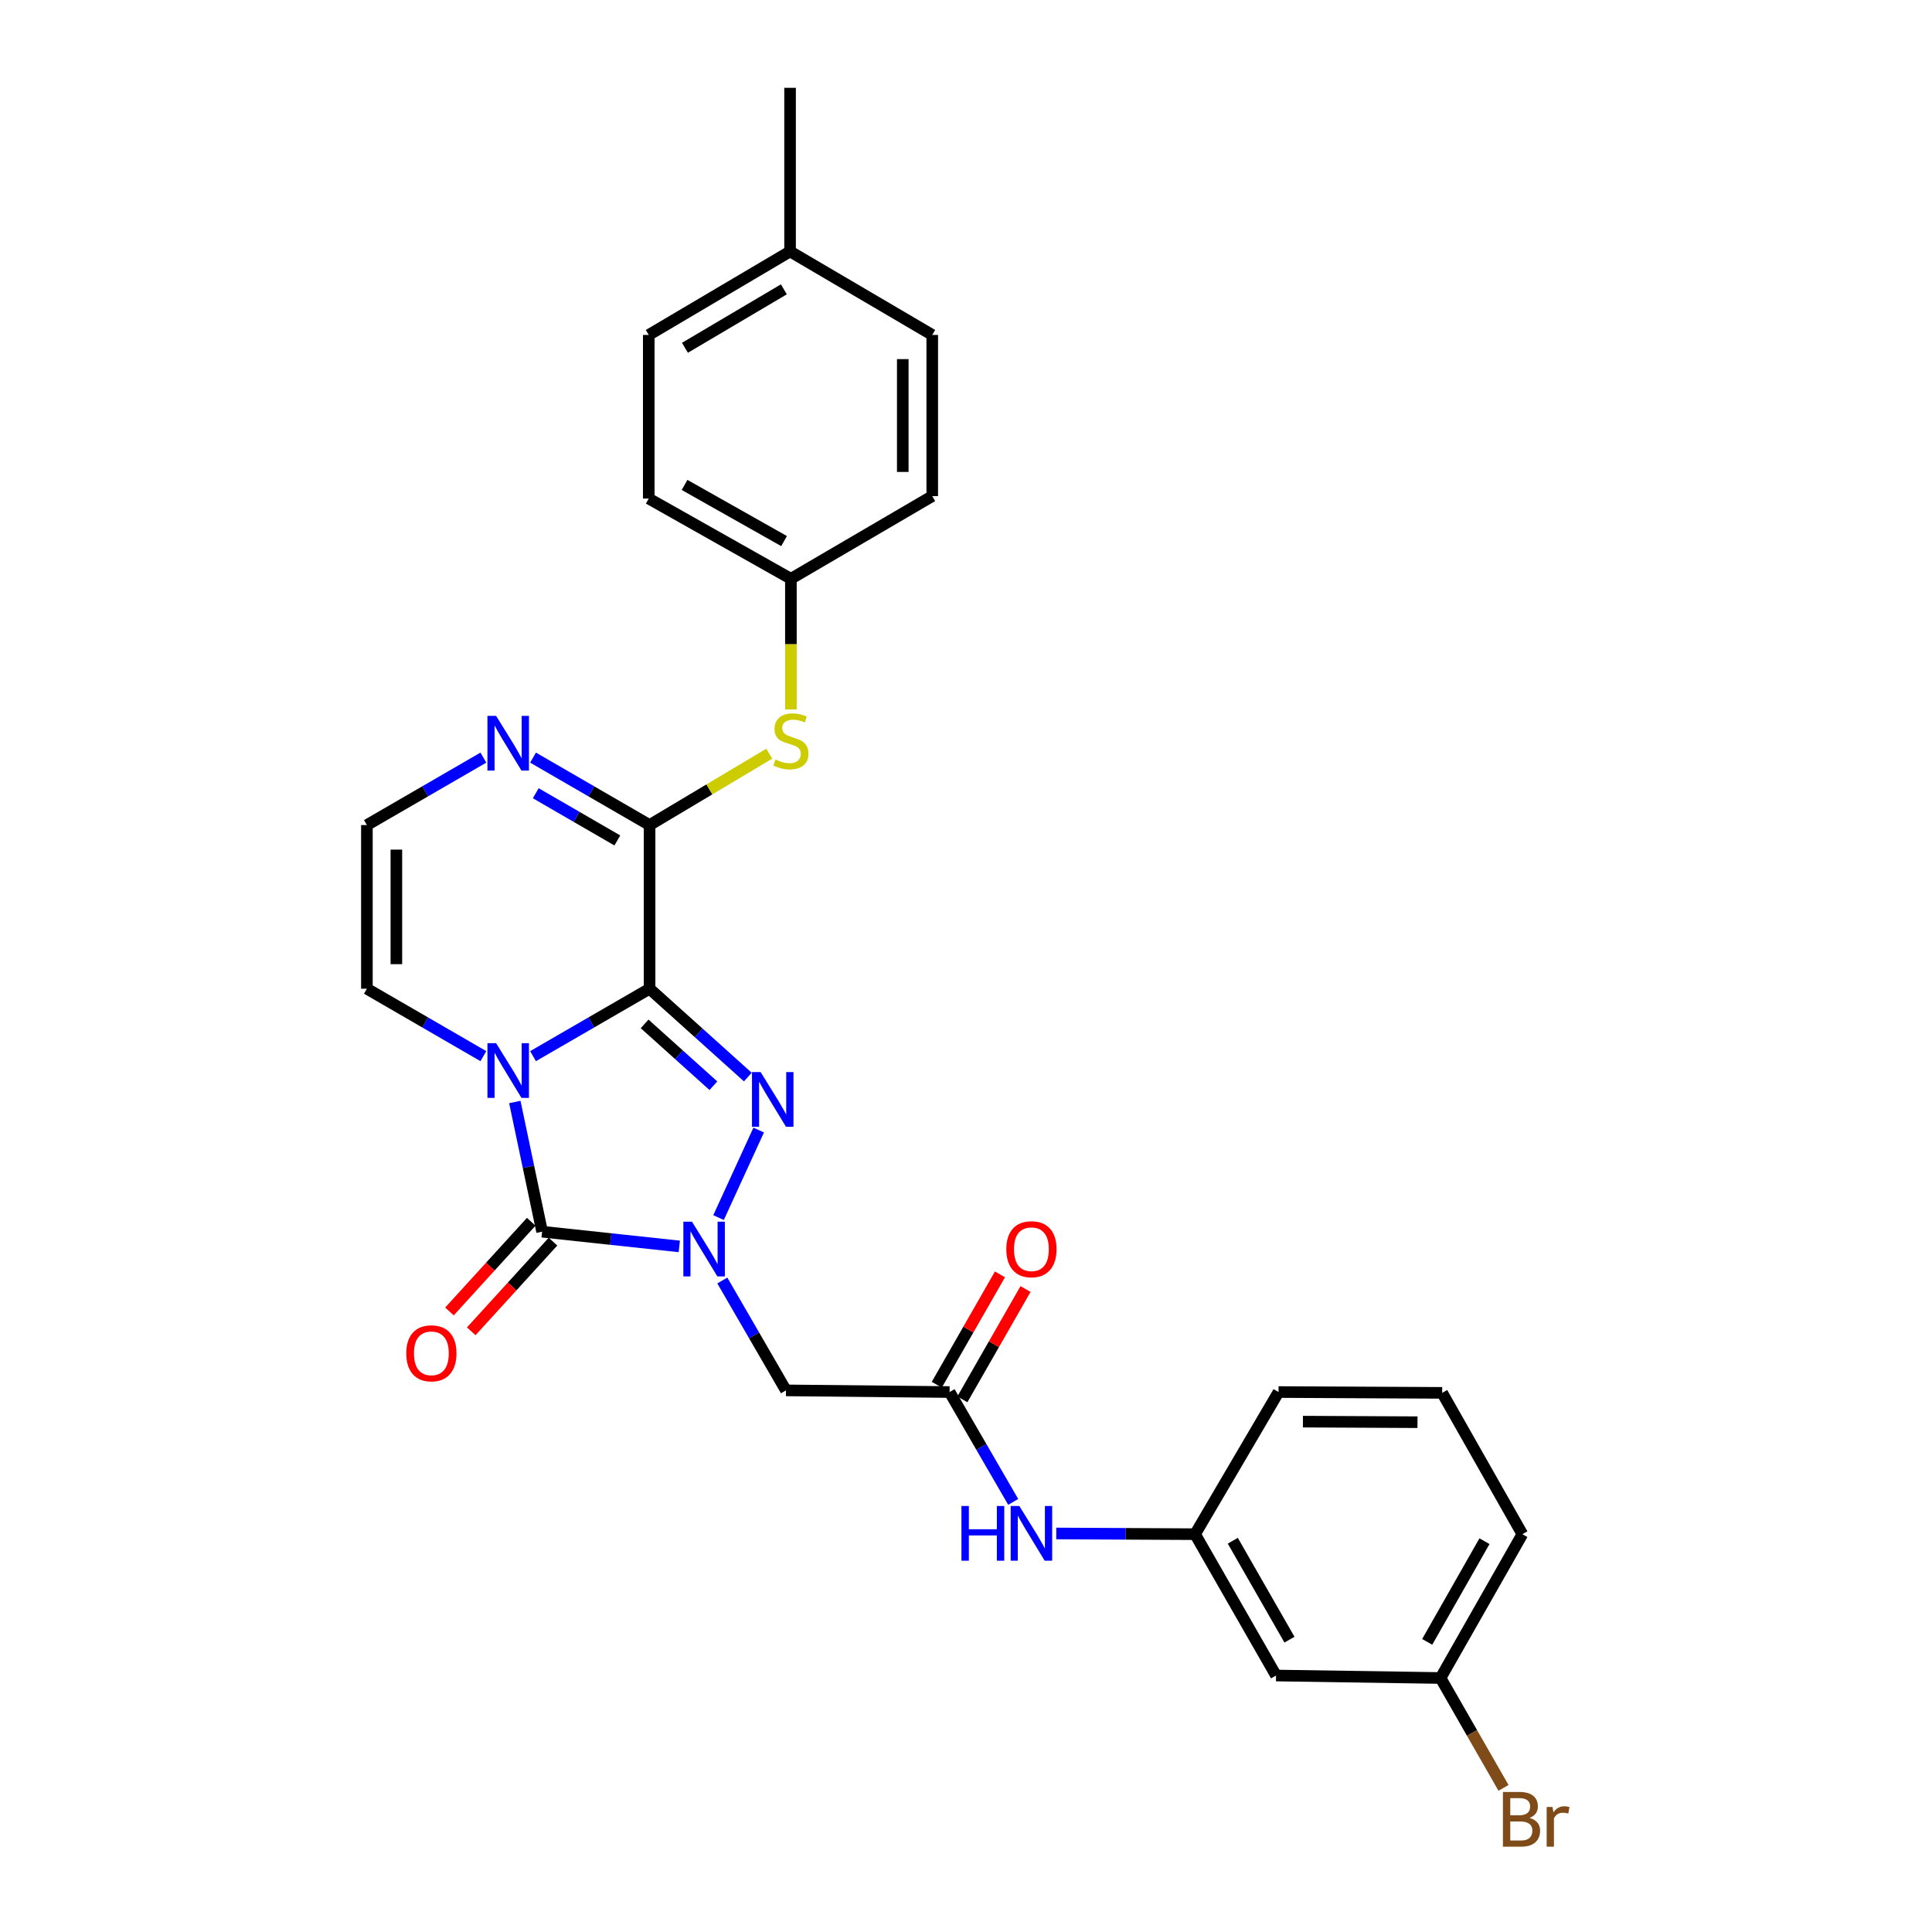 <?xml version='1.0' encoding='iso-8859-1'?>
<svg version='1.1' baseProfile='full'
              xmlns='http://www.w3.org/2000/svg'
                      xmlns:rdkit='http://www.rdkit.org/xml'
                      xmlns:xlink='http://www.w3.org/1999/xlink'
                  xml:space='preserve'
width='1000px' height='1000px' viewBox='0 0 1000 1000'>
<!-- END OF HEADER -->
<rect style='opacity:1.0;fill:#FFFFFF;stroke:none' width='1000' height='1000' x='0' y='0'> </rect>
<path class='bond-0' d='M 336.221,511.759 L 306.06,529.212' style='fill:none;fill-rule:evenodd;stroke:#000000;stroke-width:6px;stroke-linecap:butt;stroke-linejoin:miter;stroke-opacity:1' />
<path class='bond-0' d='M 306.06,529.212 L 275.9,546.666' style='fill:none;fill-rule:evenodd;stroke:#0000FF;stroke-width:6px;stroke-linecap:butt;stroke-linejoin:miter;stroke-opacity:1' />
<path class='bond-2' d='M 336.221,511.759 L 361.65,534.622' style='fill:none;fill-rule:evenodd;stroke:#000000;stroke-width:6px;stroke-linecap:butt;stroke-linejoin:miter;stroke-opacity:1' />
<path class='bond-2' d='M 361.65,534.622 L 387.08,557.486' style='fill:none;fill-rule:evenodd;stroke:#0000FF;stroke-width:6px;stroke-linecap:butt;stroke-linejoin:miter;stroke-opacity:1' />
<path class='bond-2' d='M 333.651,529.961 L 351.452,545.965' style='fill:none;fill-rule:evenodd;stroke:#000000;stroke-width:6px;stroke-linecap:butt;stroke-linejoin:miter;stroke-opacity:1' />
<path class='bond-2' d='M 351.452,545.965 L 369.253,561.97' style='fill:none;fill-rule:evenodd;stroke:#0000FF;stroke-width:6px;stroke-linecap:butt;stroke-linejoin:miter;stroke-opacity:1' />
<path class='bond-4' d='M 336.221,511.759 L 336.221,427.052' style='fill:none;fill-rule:evenodd;stroke:#000000;stroke-width:6px;stroke-linecap:butt;stroke-linejoin:miter;stroke-opacity:1' />
<path class='bond-3' d='M 266.474,570.395 L 273.535,603.959' style='fill:none;fill-rule:evenodd;stroke:#0000FF;stroke-width:6px;stroke-linecap:butt;stroke-linejoin:miter;stroke-opacity:1' />
<path class='bond-3' d='M 273.535,603.959 L 280.597,637.523' style='fill:none;fill-rule:evenodd;stroke:#000000;stroke-width:6px;stroke-linecap:butt;stroke-linejoin:miter;stroke-opacity:1' />
<path class='bond-9' d='M 250.194,546.663 L 220.05,529.211' style='fill:none;fill-rule:evenodd;stroke:#0000FF;stroke-width:6px;stroke-linecap:butt;stroke-linejoin:miter;stroke-opacity:1' />
<path class='bond-9' d='M 220.05,529.211 L 189.907,511.759' style='fill:none;fill-rule:evenodd;stroke:#000000;stroke-width:6px;stroke-linecap:butt;stroke-linejoin:miter;stroke-opacity:1' />
<path class='bond-1' d='M 371.918,630.224 L 392.698,584.911' style='fill:none;fill-rule:evenodd;stroke:#0000FF;stroke-width:6px;stroke-linecap:butt;stroke-linejoin:miter;stroke-opacity:1' />
<path class='bond-5' d='M 373.872,662.787 L 390.341,691.225' style='fill:none;fill-rule:evenodd;stroke:#0000FF;stroke-width:6px;stroke-linecap:butt;stroke-linejoin:miter;stroke-opacity:1' />
<path class='bond-5' d='M 390.341,691.225 L 406.81,719.662' style='fill:none;fill-rule:evenodd;stroke:#000000;stroke-width:6px;stroke-linecap:butt;stroke-linejoin:miter;stroke-opacity:1' />
<path class='bond-28' d='M 351.599,645.136 L 316.098,641.33' style='fill:none;fill-rule:evenodd;stroke:#0000FF;stroke-width:6px;stroke-linecap:butt;stroke-linejoin:miter;stroke-opacity:1' />
<path class='bond-28' d='M 316.098,641.33 L 280.597,637.523' style='fill:none;fill-rule:evenodd;stroke:#000000;stroke-width:6px;stroke-linecap:butt;stroke-linejoin:miter;stroke-opacity:1' />
<path class='bond-11' d='M 274.961,632.385 L 253.799,655.596' style='fill:none;fill-rule:evenodd;stroke:#000000;stroke-width:6px;stroke-linecap:butt;stroke-linejoin:miter;stroke-opacity:1' />
<path class='bond-11' d='M 253.799,655.596 L 232.637,678.807' style='fill:none;fill-rule:evenodd;stroke:#FF0000;stroke-width:6px;stroke-linecap:butt;stroke-linejoin:miter;stroke-opacity:1' />
<path class='bond-11' d='M 286.232,642.661 L 265.07,665.872' style='fill:none;fill-rule:evenodd;stroke:#000000;stroke-width:6px;stroke-linecap:butt;stroke-linejoin:miter;stroke-opacity:1' />
<path class='bond-11' d='M 265.07,665.872 L 243.909,689.084' style='fill:none;fill-rule:evenodd;stroke:#FF0000;stroke-width:6px;stroke-linecap:butt;stroke-linejoin:miter;stroke-opacity:1' />
<path class='bond-6' d='M 336.221,427.052 L 306.06,409.595' style='fill:none;fill-rule:evenodd;stroke:#000000;stroke-width:6px;stroke-linecap:butt;stroke-linejoin:miter;stroke-opacity:1' />
<path class='bond-6' d='M 306.06,409.595 L 275.9,392.138' style='fill:none;fill-rule:evenodd;stroke:#0000FF;stroke-width:6px;stroke-linecap:butt;stroke-linejoin:miter;stroke-opacity:1' />
<path class='bond-6' d='M 319.531,435.016 L 298.419,422.796' style='fill:none;fill-rule:evenodd;stroke:#000000;stroke-width:6px;stroke-linecap:butt;stroke-linejoin:miter;stroke-opacity:1' />
<path class='bond-6' d='M 298.419,422.796 L 277.307,410.576' style='fill:none;fill-rule:evenodd;stroke:#0000FF;stroke-width:6px;stroke-linecap:butt;stroke-linejoin:miter;stroke-opacity:1' />
<path class='bond-8' d='M 336.221,427.052 L 367.19,408.575' style='fill:none;fill-rule:evenodd;stroke:#000000;stroke-width:6px;stroke-linecap:butt;stroke-linejoin:miter;stroke-opacity:1' />
<path class='bond-8' d='M 367.19,408.575 L 398.159,390.098' style='fill:none;fill-rule:evenodd;stroke:#CCCC00;stroke-width:6px;stroke-linecap:butt;stroke-linejoin:miter;stroke-opacity:1' />
<path class='bond-7' d='M 406.81,719.662 L 491.5,720.518' style='fill:none;fill-rule:evenodd;stroke:#000000;stroke-width:6px;stroke-linecap:butt;stroke-linejoin:miter;stroke-opacity:1' />
<path class='bond-10' d='M 250.194,392.141 L 220.05,409.596' style='fill:none;fill-rule:evenodd;stroke:#0000FF;stroke-width:6px;stroke-linecap:butt;stroke-linejoin:miter;stroke-opacity:1' />
<path class='bond-10' d='M 220.05,409.596 L 189.907,427.052' style='fill:none;fill-rule:evenodd;stroke:#000000;stroke-width:6px;stroke-linecap:butt;stroke-linejoin:miter;stroke-opacity:1' />
<path class='bond-12' d='M 491.5,720.518 L 507.968,748.952' style='fill:none;fill-rule:evenodd;stroke:#000000;stroke-width:6px;stroke-linecap:butt;stroke-linejoin:miter;stroke-opacity:1' />
<path class='bond-12' d='M 507.968,748.952 L 524.437,777.385' style='fill:none;fill-rule:evenodd;stroke:#0000FF;stroke-width:6px;stroke-linecap:butt;stroke-linejoin:miter;stroke-opacity:1' />
<path class='bond-14' d='M 498.119,724.307 L 514.465,695.751' style='fill:none;fill-rule:evenodd;stroke:#000000;stroke-width:6px;stroke-linecap:butt;stroke-linejoin:miter;stroke-opacity:1' />
<path class='bond-14' d='M 514.465,695.751 L 530.812,667.195' style='fill:none;fill-rule:evenodd;stroke:#FF0000;stroke-width:6px;stroke-linecap:butt;stroke-linejoin:miter;stroke-opacity:1' />
<path class='bond-14' d='M 484.881,716.729 L 501.227,688.173' style='fill:none;fill-rule:evenodd;stroke:#000000;stroke-width:6px;stroke-linecap:butt;stroke-linejoin:miter;stroke-opacity:1' />
<path class='bond-14' d='M 501.227,688.173 L 517.574,659.617' style='fill:none;fill-rule:evenodd;stroke:#FF0000;stroke-width:6px;stroke-linecap:butt;stroke-linejoin:miter;stroke-opacity:1' />
<path class='bond-16' d='M 409.369,367.194 L 409.369,333.385' style='fill:none;fill-rule:evenodd;stroke:#CCCC00;stroke-width:6px;stroke-linecap:butt;stroke-linejoin:miter;stroke-opacity:1' />
<path class='bond-16' d='M 409.369,333.385 L 409.369,299.576' style='fill:none;fill-rule:evenodd;stroke:#000000;stroke-width:6px;stroke-linecap:butt;stroke-linejoin:miter;stroke-opacity:1' />
<path class='bond-29' d='M 189.907,511.759 L 189.907,427.052' style='fill:none;fill-rule:evenodd;stroke:#000000;stroke-width:6px;stroke-linecap:butt;stroke-linejoin:miter;stroke-opacity:1' />
<path class='bond-29' d='M 205.16,499.053 L 205.16,439.758' style='fill:none;fill-rule:evenodd;stroke:#000000;stroke-width:6px;stroke-linecap:butt;stroke-linejoin:miter;stroke-opacity:1' />
<path class='bond-13' d='M 546.72,793.724 L 582.644,793.907' style='fill:none;fill-rule:evenodd;stroke:#0000FF;stroke-width:6px;stroke-linecap:butt;stroke-linejoin:miter;stroke-opacity:1' />
<path class='bond-13' d='M 582.644,793.907 L 618.569,794.09' style='fill:none;fill-rule:evenodd;stroke:#000000;stroke-width:6px;stroke-linecap:butt;stroke-linejoin:miter;stroke-opacity:1' />
<path class='bond-15' d='M 618.569,794.09 L 660.482,867.247' style='fill:none;fill-rule:evenodd;stroke:#000000;stroke-width:6px;stroke-linecap:butt;stroke-linejoin:miter;stroke-opacity:1' />
<path class='bond-15' d='M 638.091,797.481 L 667.43,848.691' style='fill:none;fill-rule:evenodd;stroke:#000000;stroke-width:6px;stroke-linecap:butt;stroke-linejoin:miter;stroke-opacity:1' />
<path class='bond-25' d='M 618.569,794.09 L 661.77,720.518' style='fill:none;fill-rule:evenodd;stroke:#000000;stroke-width:6px;stroke-linecap:butt;stroke-linejoin:miter;stroke-opacity:1' />
<path class='bond-17' d='M 660.482,867.247 L 745.621,868.535' style='fill:none;fill-rule:evenodd;stroke:#000000;stroke-width:6px;stroke-linecap:butt;stroke-linejoin:miter;stroke-opacity:1' />
<path class='bond-20' d='M 409.369,299.576 L 482.526,256.79' style='fill:none;fill-rule:evenodd;stroke:#000000;stroke-width:6px;stroke-linecap:butt;stroke-linejoin:miter;stroke-opacity:1' />
<path class='bond-21' d='M 409.369,299.576 L 335.797,258.053' style='fill:none;fill-rule:evenodd;stroke:#000000;stroke-width:6px;stroke-linecap:butt;stroke-linejoin:miter;stroke-opacity:1' />
<path class='bond-21' d='M 405.83,280.064 L 354.33,250.997' style='fill:none;fill-rule:evenodd;stroke:#000000;stroke-width:6px;stroke-linecap:butt;stroke-linejoin:miter;stroke-opacity:1' />
<path class='bond-18' d='M 745.621,868.535 L 761.917,896.972' style='fill:none;fill-rule:evenodd;stroke:#000000;stroke-width:6px;stroke-linecap:butt;stroke-linejoin:miter;stroke-opacity:1' />
<path class='bond-18' d='M 761.917,896.972 L 778.212,925.408' style='fill:none;fill-rule:evenodd;stroke:#7F4C19;stroke-width:6px;stroke-linecap:butt;stroke-linejoin:miter;stroke-opacity:1' />
<path class='bond-31' d='M 745.621,868.535 L 787.975,794.09' style='fill:none;fill-rule:evenodd;stroke:#000000;stroke-width:6px;stroke-linecap:butt;stroke-linejoin:miter;stroke-opacity:1' />
<path class='bond-31' d='M 738.716,849.826 L 768.364,797.714' style='fill:none;fill-rule:evenodd;stroke:#000000;stroke-width:6px;stroke-linecap:butt;stroke-linejoin:miter;stroke-opacity:1' />
<path class='bond-19' d='M 408.937,130.145 L 335.797,173.363' style='fill:none;fill-rule:evenodd;stroke:#000000;stroke-width:6px;stroke-linecap:butt;stroke-linejoin:miter;stroke-opacity:1' />
<path class='bond-19' d='M 405.725,149.76 L 354.527,180.012' style='fill:none;fill-rule:evenodd;stroke:#000000;stroke-width:6px;stroke-linecap:butt;stroke-linejoin:miter;stroke-opacity:1' />
<path class='bond-27' d='M 408.937,130.145 L 408.937,45.455' style='fill:none;fill-rule:evenodd;stroke:#000000;stroke-width:6px;stroke-linecap:butt;stroke-linejoin:miter;stroke-opacity:1' />
<path class='bond-30' d='M 408.937,130.145 L 482.526,173.363' style='fill:none;fill-rule:evenodd;stroke:#000000;stroke-width:6px;stroke-linecap:butt;stroke-linejoin:miter;stroke-opacity:1' />
<path class='bond-22' d='M 482.526,256.79 L 482.526,173.363' style='fill:none;fill-rule:evenodd;stroke:#000000;stroke-width:6px;stroke-linecap:butt;stroke-linejoin:miter;stroke-opacity:1' />
<path class='bond-22' d='M 467.272,244.276 L 467.272,185.877' style='fill:none;fill-rule:evenodd;stroke:#000000;stroke-width:6px;stroke-linecap:butt;stroke-linejoin:miter;stroke-opacity:1' />
<path class='bond-23' d='M 335.797,258.053 L 335.797,173.363' style='fill:none;fill-rule:evenodd;stroke:#000000;stroke-width:6px;stroke-linecap:butt;stroke-linejoin:miter;stroke-opacity:1' />
<path class='bond-24' d='M 746.469,720.942 L 661.77,720.518' style='fill:none;fill-rule:evenodd;stroke:#000000;stroke-width:6px;stroke-linecap:butt;stroke-linejoin:miter;stroke-opacity:1' />
<path class='bond-24' d='M 733.688,736.132 L 674.398,735.835' style='fill:none;fill-rule:evenodd;stroke:#000000;stroke-width:6px;stroke-linecap:butt;stroke-linejoin:miter;stroke-opacity:1' />
<path class='bond-26' d='M 746.469,720.942 L 787.975,794.09' style='fill:none;fill-rule:evenodd;stroke:#000000;stroke-width:6px;stroke-linecap:butt;stroke-linejoin:miter;stroke-opacity:1' />
<path  class='atom-1' d='M 256.787 539.944
L 266.067 554.944
Q 266.987 556.424, 268.467 559.104
Q 269.947 561.784, 270.027 561.944
L 270.027 539.944
L 273.787 539.944
L 273.787 568.264
L 269.907 568.264
L 259.947 551.864
Q 258.787 549.944, 257.547 547.744
Q 256.347 545.544, 255.987 544.864
L 255.987 568.264
L 252.307 568.264
L 252.307 539.944
L 256.787 539.944
' fill='#0000FF'/>
<path  class='atom-2' d='M 358.188 632.354
L 367.468 647.354
Q 368.388 648.834, 369.868 651.514
Q 371.348 654.194, 371.428 654.354
L 371.428 632.354
L 375.188 632.354
L 375.188 660.674
L 371.308 660.674
L 361.348 644.274
Q 360.188 642.354, 358.948 640.154
Q 357.748 637.954, 357.388 637.274
L 357.388 660.674
L 353.708 660.674
L 353.708 632.354
L 358.188 632.354
' fill='#0000FF'/>
<path  class='atom-3' d='M 393.703 554.909
L 402.983 569.909
Q 403.903 571.389, 405.383 574.069
Q 406.863 576.749, 406.943 576.909
L 406.943 554.909
L 410.703 554.909
L 410.703 583.229
L 406.823 583.229
L 396.863 566.829
Q 395.703 564.909, 394.463 562.709
Q 393.263 560.509, 392.903 559.829
L 392.903 583.229
L 389.223 583.229
L 389.223 554.909
L 393.703 554.909
' fill='#0000FF'/>
<path  class='atom-7' d='M 256.787 370.538
L 266.067 385.538
Q 266.987 387.018, 268.467 389.698
Q 269.947 392.378, 270.027 392.538
L 270.027 370.538
L 273.787 370.538
L 273.787 398.858
L 269.907 398.858
L 259.947 382.458
Q 258.787 380.538, 257.547 378.338
Q 256.347 376.138, 255.987 375.458
L 255.987 398.858
L 252.307 398.858
L 252.307 370.538
L 256.787 370.538
' fill='#0000FF'/>
<path  class='atom-9' d='M 401.369 393.13
Q 401.689 393.25, 403.009 393.81
Q 404.329 394.37, 405.769 394.73
Q 407.249 395.05, 408.689 395.05
Q 411.369 395.05, 412.929 393.77
Q 414.489 392.45, 414.489 390.17
Q 414.489 388.61, 413.689 387.65
Q 412.929 386.69, 411.729 386.17
Q 410.529 385.65, 408.529 385.05
Q 406.009 384.29, 404.489 383.57
Q 403.009 382.85, 401.929 381.33
Q 400.889 379.81, 400.889 377.25
Q 400.889 373.69, 403.289 371.49
Q 405.729 369.29, 410.529 369.29
Q 413.809 369.29, 417.529 370.85
L 416.609 373.93
Q 413.209 372.53, 410.649 372.53
Q 407.889 372.53, 406.369 373.69
Q 404.849 374.81, 404.889 376.77
Q 404.889 378.29, 405.649 379.21
Q 406.449 380.13, 407.569 380.65
Q 408.729 381.17, 410.649 381.77
Q 413.209 382.57, 414.729 383.37
Q 416.249 384.17, 417.329 385.81
Q 418.449 387.41, 418.449 390.17
Q 418.449 394.09, 415.809 396.21
Q 413.209 398.29, 408.849 398.29
Q 406.329 398.29, 404.409 397.73
Q 402.529 397.21, 400.289 396.29
L 401.369 393.13
' fill='#CCCC00'/>
<path  class='atom-12' d='M 210.278 700.472
Q 210.278 693.672, 213.638 689.872
Q 216.998 686.072, 223.278 686.072
Q 229.558 686.072, 232.918 689.872
Q 236.278 693.672, 236.278 700.472
Q 236.278 707.352, 232.878 711.272
Q 229.478 715.152, 223.278 715.152
Q 217.038 715.152, 213.638 711.272
Q 210.278 707.392, 210.278 700.472
M 223.278 711.952
Q 227.598 711.952, 229.918 709.072
Q 232.278 706.152, 232.278 700.472
Q 232.278 694.912, 229.918 692.112
Q 227.598 689.272, 223.278 689.272
Q 218.958 689.272, 216.598 692.072
Q 214.278 694.872, 214.278 700.472
Q 214.278 706.192, 216.598 709.072
Q 218.958 711.952, 223.278 711.952
' fill='#FF0000'/>
<path  class='atom-13' d='M 497.642 779.498
L 501.482 779.498
L 501.482 791.538
L 515.962 791.538
L 515.962 779.498
L 519.802 779.498
L 519.802 807.818
L 515.962 807.818
L 515.962 794.738
L 501.482 794.738
L 501.482 807.818
L 497.642 807.818
L 497.642 779.498
' fill='#0000FF'/>
<path  class='atom-13' d='M 527.602 779.498
L 536.882 794.498
Q 537.802 795.978, 539.282 798.658
Q 540.762 801.338, 540.842 801.498
L 540.842 779.498
L 544.602 779.498
L 544.602 807.818
L 540.722 807.818
L 530.762 791.418
Q 529.602 789.498, 528.362 787.298
Q 527.162 785.098, 526.802 784.418
L 526.802 807.818
L 523.122 807.818
L 523.122 779.498
L 527.602 779.498
' fill='#0000FF'/>
<path  class='atom-15' d='M 520.862 646.594
Q 520.862 639.794, 524.222 635.994
Q 527.582 632.194, 533.862 632.194
Q 540.142 632.194, 543.502 635.994
Q 546.862 639.794, 546.862 646.594
Q 546.862 653.474, 543.462 657.394
Q 540.062 661.274, 533.862 661.274
Q 527.622 661.274, 524.222 657.394
Q 520.862 653.514, 520.862 646.594
M 533.862 658.074
Q 538.182 658.074, 540.502 655.194
Q 542.862 652.274, 542.862 646.594
Q 542.862 641.034, 540.502 638.234
Q 538.182 635.394, 533.862 635.394
Q 529.542 635.394, 527.182 638.194
Q 524.862 640.994, 524.862 646.594
Q 524.862 652.314, 527.182 655.194
Q 529.542 658.074, 533.862 658.074
' fill='#FF0000'/>
<path  class='atom-19' d='M 791.674 940.955
Q 794.394 941.715, 795.754 943.395
Q 797.154 945.035, 797.154 947.475
Q 797.154 951.395, 794.634 953.635
Q 792.154 955.835, 787.434 955.835
L 777.914 955.835
L 777.914 927.515
L 786.274 927.515
Q 791.114 927.515, 793.554 929.475
Q 795.994 931.435, 795.994 935.035
Q 795.994 939.315, 791.674 940.955
M 781.714 930.715
L 781.714 939.595
L 786.274 939.595
Q 789.074 939.595, 790.514 938.475
Q 791.994 937.315, 791.994 935.035
Q 791.994 930.715, 786.274 930.715
L 781.714 930.715
M 787.434 952.635
Q 790.194 952.635, 791.674 951.315
Q 793.154 949.995, 793.154 947.475
Q 793.154 945.155, 791.514 943.995
Q 789.914 942.795, 786.834 942.795
L 781.714 942.795
L 781.714 952.635
L 787.434 952.635
' fill='#7F4C19'/>
<path  class='atom-19' d='M 803.594 935.275
L 804.034 938.115
Q 806.194 934.915, 809.714 934.915
Q 810.834 934.915, 812.354 935.315
L 811.754 938.675
Q 810.034 938.275, 809.074 938.275
Q 807.394 938.275, 806.274 938.955
Q 805.194 939.595, 804.314 941.155
L 804.314 955.835
L 800.554 955.835
L 800.554 935.275
L 803.594 935.275
' fill='#7F4C19'/>
</svg>

